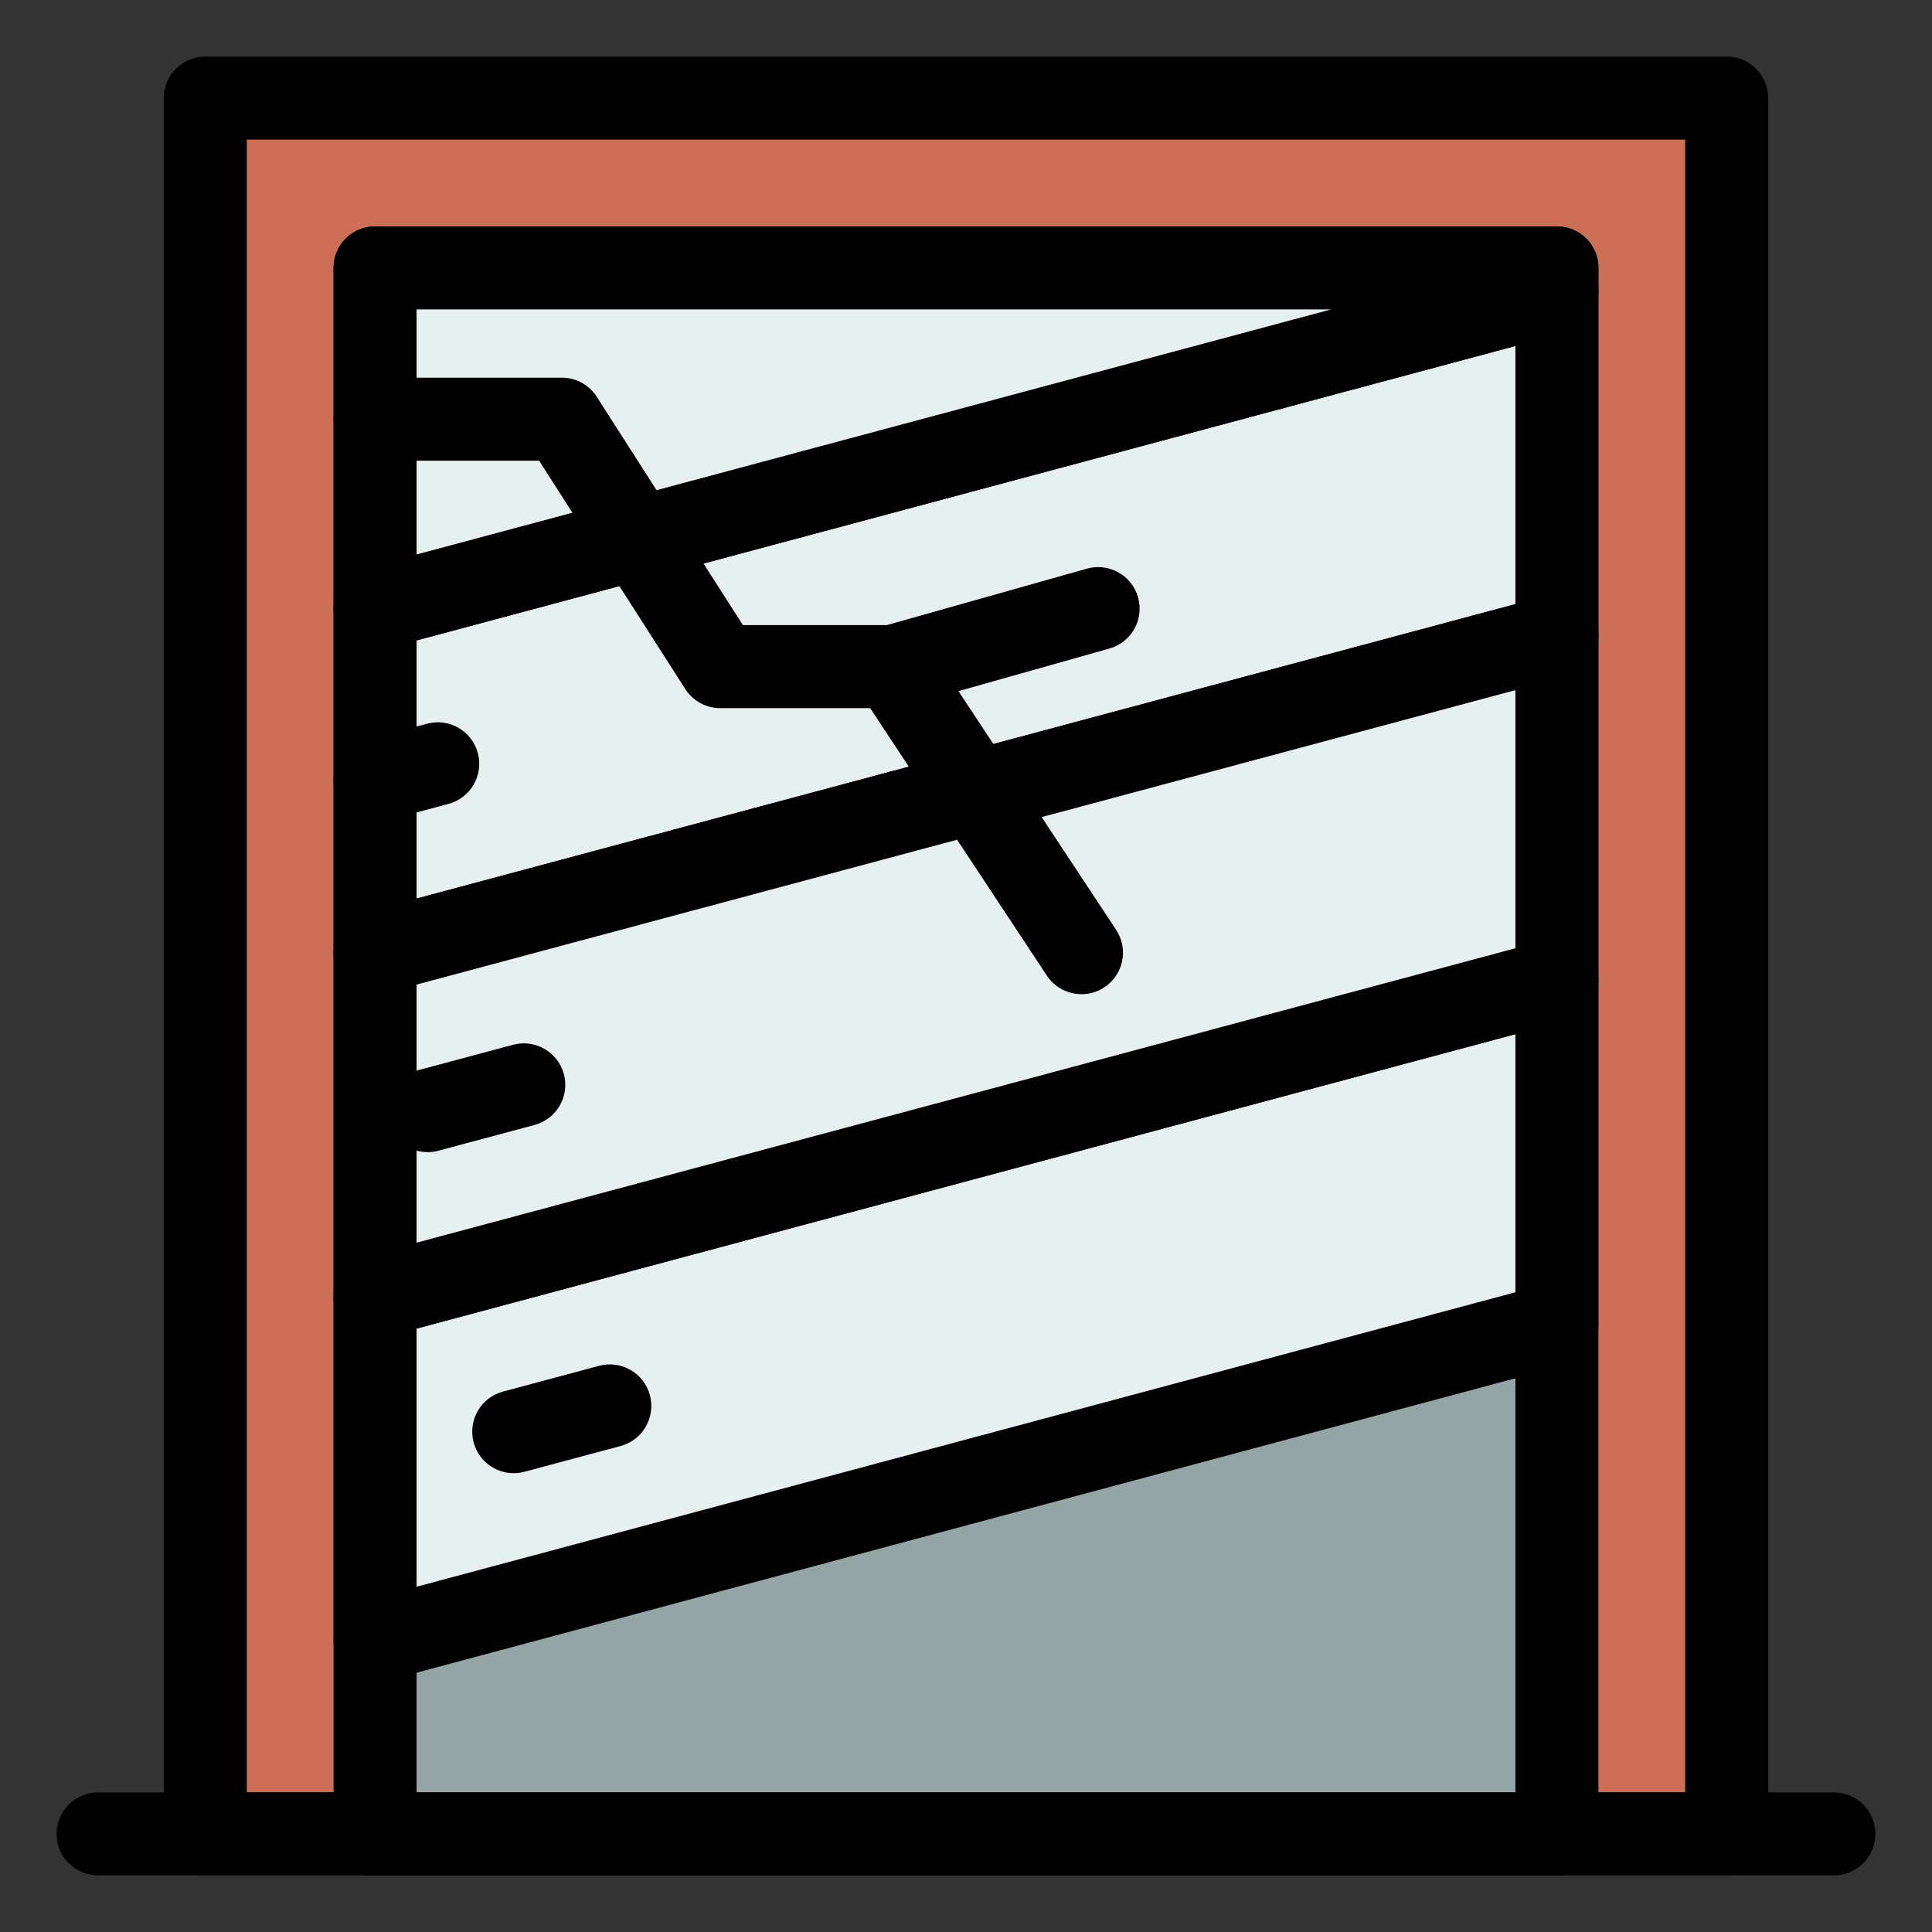 <?xml version="1.0" encoding="UTF-8"?>
<svg id="Layer_1" data-name="Layer 1" xmlns="http://www.w3.org/2000/svg" width="512" height="512" viewBox="0 0 512 512">
  <rect x="0" y="0" width="512" height="512" fill="#333333" stroke="none"/>
  <defs>
    <style>
      .cls-1 {
        fill: #cc6f56;
      }

      .cls-2 {
        fill: #e7f0f0;
      }

      .cls-3 {
        fill: #95a5a5;
      }
    </style>
  </defs>
  <g>
    <rect class="cls-1" x="54.4" y="26" width="403.2" height="460"/>
    <path d="M457.6,497H54.4c-6.08,0-11-4.92-11-11V26c0-6.08,4.92-11,11-11h403.2c6.08,0,11,4.92,11,11v460c0,6.08-4.92,11-11,11ZM65.4,475h381.2V37H65.4v438Z"/>
  </g>
  <g>
    <rect class="cls-3" x="48.5" y="121.9" width="415" height="313.2" transform="translate(534.5 22.5) rotate(90)"/>
    <path d="M412.6,497H99.4c-6.08,0-11-4.92-11-11V71c0-6.08,4.92-11,11-11h313.2c6.08,0,11,4.92,11,11v415c0,6.08-4.92,11-11,11ZM110.4,475h291.2V82H110.4v393Z"/>
  </g>
  <g>
    <polygon class="cls-2" points="99.4 252.46 412.6 168.54 412.6 77.35 99.4 161.28 99.4 252.46"/>
    <path d="M99.4,263.46c-2.4,0-4.75-.78-6.7-2.27-2.71-2.08-4.3-5.31-4.3-8.73v-91.19c0-4.98,3.34-9.34,8.15-10.62l313.2-83.92c3.3-.89,6.83-.18,9.54,1.9,2.71,2.08,4.3,5.31,4.3,8.73v91.19c0,4.98-3.34,9.34-8.15,10.62l-313.2,83.92c-.94.25-1.9.38-2.85.38ZM110.4,169.72v68.41l291.2-78.03v-68.41L110.4,169.72Z"/>
  </g>
  <path d="M486,497H26c-6.08,0-11-4.92-11-11s4.92-11,11-11h460c6.08,0,11,4.92,11,11s-4.92,11-11,11Z"/>
  <path d="M99.39,217.87c-4.86,0-9.3-3.24-10.62-8.16-1.57-5.87,1.91-11.9,7.78-13.47l16.61-4.45c5.86-1.58,11.9,1.91,13.47,7.78,1.57,5.87-1.91,11.9-7.78,13.47l-16.61,4.45c-.95.26-1.91.38-2.85.38Z"/>
  <g>
    <polygon class="cls-2" points="99.4 434.84 412.6 350.92 412.6 259.73 99.4 343.65 99.4 434.84"/>
    <path d="M99.4,445.84c-2.4,0-4.75-.78-6.7-2.27-2.71-2.08-4.3-5.31-4.3-8.73v-91.19c0-4.98,3.34-9.34,8.15-10.62l313.2-83.92c3.3-.89,6.83-.18,9.54,1.9s4.3,5.31,4.3,8.73v91.19c0,4.98-3.34,9.34-8.15,10.62l-313.2,83.92c-.94.25-1.9.38-2.85.38ZM110.4,352.09v68.41l291.2-78.03v-68.41l-291.2,78.02Z"/>
  </g>
  <g>
    <polygon class="cls-2" points="99.4 343.65 412.6 259.73 412.6 168.54 99.4 252.46 99.4 343.65"/>
    <path d="M99.4,354.65c-2.4,0-4.75-.78-6.7-2.27-2.71-2.08-4.3-5.31-4.3-8.73v-91.19c0-4.98,3.34-9.34,8.15-10.62l313.2-83.92c3.3-.89,6.83-.18,9.54,1.9,2.71,2.08,4.3,5.31,4.3,8.73v91.19c0,4.98-3.34,9.34-8.15,10.62l-313.2,83.92c-.94.25-1.9.38-2.85.38ZM110.4,260.91v68.41l291.2-78.02v-68.41l-291.2,78.03Z"/>
  </g>
  <path d="M113.34,305.33c-4.86,0-9.3-3.24-10.62-8.16-1.57-5.87,1.91-11.9,7.78-13.47l25.46-6.82c5.86-1.58,11.9,1.91,13.47,7.78,1.57,5.87-1.91,11.9-7.78,13.47l-25.46,6.82c-.95.26-1.91.38-2.85.38Z"/>
  <path d="M136.14,390.41c-4.86,0-9.3-3.24-10.62-8.16-1.57-5.87,1.91-11.9,7.78-13.47l25.46-6.82c5.87-1.58,11.9,1.91,13.47,7.78,1.57,5.87-1.91,11.9-7.78,13.47l-25.46,6.82c-.95.26-1.91.38-2.85.38Z"/>
  <g>
    <polygon class="cls-2" points="99.4 161.28 412.6 77.35 412.6 71 99.4 71 99.4 161.28"/>
    <path d="M99.4,172.28c-2.4,0-4.75-.78-6.7-2.27-2.71-2.08-4.3-5.31-4.3-8.73v-90.28c0-6.08,4.92-11,11-11h313.2c6.08,0,11,4.92,11,11v6.36c0,4.98-3.34,9.34-8.15,10.62L102.25,171.9c-.94.25-1.9.38-2.85.38ZM110.4,82v64.94l242.36-64.94H110.4Z"/>
  </g>
  <path d="M286.61,263.47c-3.57,0-7.07-1.74-9.19-4.94l-46.82-70.87h-39.74c-3.75,0-7.24-1.91-9.26-5.07l-38.73-60.5h-43.45c-6.08,0-11-4.92-11-11s4.92-11,11-11h49.47c3.75,0,7.24,1.91,9.26,5.07l38.73,60.5h39.64c3.69,0,7.14,1.85,9.18,4.94l50.08,75.81c3.35,5.07,1.96,11.89-3.11,15.24-1.87,1.23-3.97,1.82-6.05,1.82Z"/>
  <path d="M236.51,187.66c-4.8,0-9.21-3.17-10.58-8.01-1.65-5.85,1.75-11.92,7.6-13.57l54.5-15.38c5.85-1.65,11.92,1.75,13.57,7.6s-1.75,11.92-7.6,13.57l-54.5,15.38c-1,.28-2,.42-2.99.42Z"/>
</svg>